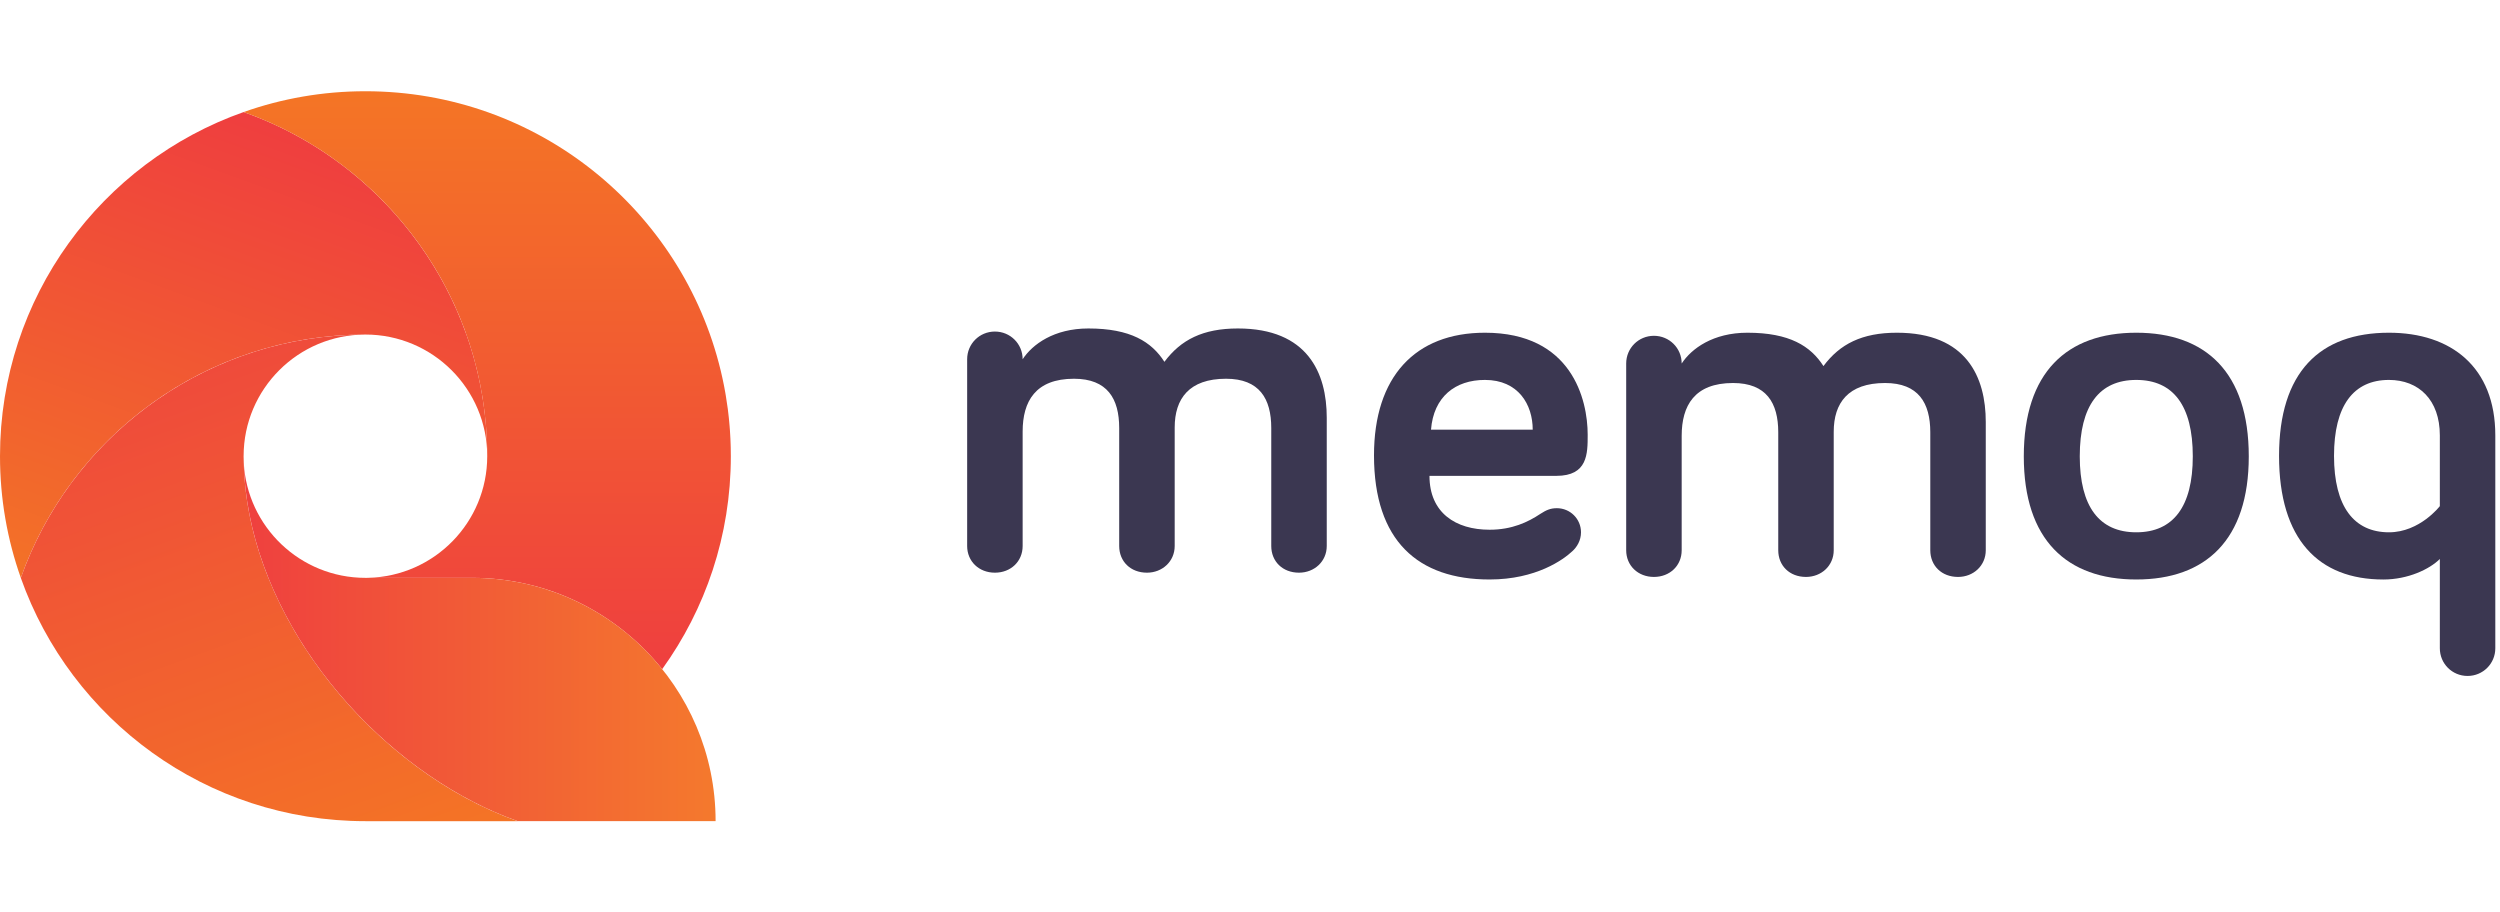<svg width="137" height="50" viewBox="0 0 137 50" fill="none" xmlns="http://www.w3.org/2000/svg">
<path d="M72.706 22.892V29.921C72.706 30.764 72.03 31.383 71.185 31.383C70.284 31.383 69.665 30.764 69.665 29.921V23.454C69.665 21.852 69.018 20.755 67.188 20.755C65.161 20.755 64.373 21.852 64.373 23.426V29.921C64.373 30.764 63.697 31.383 62.853 31.383C61.952 31.383 61.332 30.764 61.332 29.921V23.454C61.332 21.852 60.685 20.755 58.855 20.755C56.744 20.755 56.041 21.992 56.041 23.651V29.921C56.041 30.764 55.393 31.383 54.52 31.383C53.648 31.383 53 30.764 53 29.921V19.687C53 18.843 53.676 18.169 54.52 18.169C55.365 18.169 56.041 18.843 56.041 19.687C56.575 18.871 57.758 18 59.644 18C61.952 18 63.106 18.731 63.81 19.828C64.71 18.619 65.921 18 67.835 18C71.664 18 72.706 20.446 72.706 22.892Z" fill="#3B3751"/>
<path d="M81.375 18.233C86.132 18.233 87.005 21.888 87.005 23.828C87.005 24.868 87.005 26.077 85.288 26.077H78.335C78.335 28.102 79.77 29.029 81.628 29.029C82.867 29.029 83.739 28.608 84.415 28.158C84.725 27.961 84.95 27.849 85.316 27.849C86.048 27.849 86.639 28.439 86.639 29.17C86.639 29.62 86.414 29.985 86.16 30.21C85.682 30.66 84.19 31.756 81.628 31.756C77.715 31.756 75.295 29.648 75.295 24.953C75.295 20.651 77.547 18.233 81.375 18.233ZM78.419 23.547H83.993C83.993 22.169 83.205 20.82 81.375 20.82C79.742 20.82 78.56 21.748 78.419 23.547Z" fill="#3B3751"/>
<path d="M108.82 23.125V30.154C108.82 30.997 108.145 31.616 107.3 31.616C106.399 31.616 105.78 30.997 105.78 30.154V23.688C105.78 22.085 105.133 20.989 103.302 20.989C101.276 20.989 100.488 22.085 100.488 23.66V30.154C100.488 30.997 99.813 31.616 98.968 31.616C98.067 31.616 97.448 30.997 97.448 30.154V23.688C97.448 22.085 96.801 20.989 94.97 20.989C92.86 20.989 92.156 22.226 92.156 23.885V30.154C92.156 30.997 91.508 31.616 90.635 31.616C89.763 31.616 89.115 30.997 89.115 30.154V19.92C89.115 19.077 89.791 18.402 90.635 18.402C91.48 18.402 92.156 19.077 92.156 19.92C92.69 19.105 93.873 18.233 95.759 18.233C98.067 18.233 99.221 18.964 99.925 20.061C100.825 18.852 102.036 18.233 103.95 18.233C107.779 18.233 108.82 20.679 108.82 23.125Z" fill="#3B3751"/>
<path d="M117.068 31.756C113.268 31.756 110.904 29.592 110.904 25.009C110.904 20.398 113.268 18.233 117.068 18.233C120.869 18.233 123.233 20.398 123.233 25.009C123.233 29.592 120.868 31.756 117.068 31.756ZM117.068 20.82C115.042 20.82 113.971 22.226 113.971 25.009C113.971 27.764 115.042 29.17 117.068 29.17C119.095 29.17 120.165 27.764 120.165 25.009C120.165 22.226 119.095 20.82 117.068 20.82Z" fill="#3B3751"/>
<path d="M124.892 24.981C124.892 20.398 127.116 18.233 130.916 18.233C134.322 18.233 136.743 20.117 136.743 23.856V35.524C136.743 36.367 136.067 37.042 135.222 37.042C134.378 37.042 133.703 36.367 133.703 35.524V30.632C133.139 31.194 131.957 31.757 130.606 31.757C127.06 31.756 124.892 29.563 124.892 24.981ZM133.703 23.856C133.703 21.916 132.549 20.82 130.916 20.82C128.973 20.82 127.904 22.226 127.904 24.981C127.904 27.764 129.001 29.17 130.916 29.17C132.605 29.17 133.703 27.736 133.703 27.736V23.856Z" fill="#3B3751"/>
<path d="M26.7 25C26.7 22.662 26.298 20.418 25.56 18.333H25.558C24.302 14.785 22.072 11.696 19.189 9.388C19.184 9.384 19.18 9.38 19.174 9.376C18.893 9.151 18.606 8.934 18.312 8.724C18.3 8.715 18.288 8.707 18.275 8.698C18.134 8.597 17.992 8.499 17.848 8.402C17.845 8.4 17.841 8.397 17.838 8.395C17.692 8.297 17.543 8.2 17.394 8.105C17.376 8.094 17.358 8.083 17.34 8.072C17.207 7.988 17.073 7.906 16.938 7.825C16.919 7.814 16.901 7.802 16.882 7.791C16.735 7.704 16.586 7.619 16.436 7.535C16.416 7.523 16.394 7.512 16.373 7.5C16.243 7.428 16.112 7.357 15.98 7.288C15.951 7.273 15.922 7.257 15.893 7.242C15.743 7.165 15.593 7.089 15.442 7.015C15.421 7.005 15.4 6.995 15.38 6.985C15.247 6.922 15.114 6.859 14.981 6.798C14.944 6.782 14.908 6.765 14.871 6.749C14.719 6.681 14.566 6.614 14.412 6.549C14.398 6.543 14.383 6.537 14.368 6.531C14.227 6.472 14.086 6.416 13.944 6.36C13.903 6.345 13.863 6.329 13.823 6.314C13.666 6.254 13.509 6.196 13.351 6.14C5.573 8.885 0 16.292 0 25C0 27.337 0.403 29.581 1.141 31.666C3.89 23.899 11.306 18.333 20.025 18.333C23.712 18.333 26.7 21.318 26.7 25Z" fill="url(#paint0_linear_7135_2512)"/>
<path d="M13.358 25.346C13.352 25.232 13.349 25.116 13.349 25C13.349 24.997 13.35 24.993 13.35 24.99C13.355 21.313 16.341 18.334 20.023 18.334C19.744 18.334 19.466 18.34 19.19 18.351C18.671 18.372 18.156 18.413 17.648 18.474C17.644 18.474 17.64 18.474 17.636 18.475C17.142 18.533 16.653 18.612 16.17 18.706C16.149 18.71 16.127 18.713 16.106 18.717C15.636 18.81 15.174 18.921 14.717 19.046C14.684 19.056 14.65 19.064 14.617 19.073C14.171 19.198 13.733 19.339 13.3 19.493C13.258 19.508 13.216 19.522 13.174 19.537C12.75 19.691 12.333 19.86 11.923 20.042C11.877 20.063 11.829 20.082 11.783 20.104C11.38 20.286 10.984 20.482 10.596 20.689C10.546 20.716 10.496 20.742 10.446 20.769C10.063 20.977 9.689 21.199 9.322 21.431C9.271 21.463 9.22 21.495 9.17 21.528C8.807 21.762 8.453 22.008 8.107 22.264C8.057 22.301 8.008 22.338 7.959 22.375C7.616 22.634 7.282 22.904 6.957 23.183C6.91 23.224 6.863 23.265 6.816 23.306C6.494 23.589 6.18 23.882 5.876 24.185C5.833 24.228 5.791 24.271 5.749 24.314C5.446 24.622 5.152 24.938 4.87 25.265C4.833 25.308 4.797 25.351 4.76 25.395C4.478 25.727 4.205 26.067 3.944 26.417C3.914 26.458 3.884 26.501 3.853 26.543C3.592 26.899 3.341 27.264 3.104 27.638C3.08 27.675 3.058 27.713 3.034 27.751C2.795 28.134 2.566 28.524 2.353 28.923C2.337 28.953 2.322 28.983 2.307 29.013C2.09 29.423 1.885 29.841 1.697 30.267C1.689 30.285 1.682 30.304 1.674 30.322C1.481 30.762 1.302 31.21 1.14 31.667C3.889 39.434 11.305 45 20.024 45C22.365 45 25.865 45 28.368 45C20.694 42.291 13.546 33.933 13.358 25.346Z" fill="url(#paint1_linear_7135_2512)"/>
<path d="M26.7 25C26.7 28.628 23.798 31.577 20.186 31.663C20.198 31.665 20.16 31.666 20.025 31.666H25.866C30.083 31.666 33.841 33.621 36.287 36.671C38.655 33.386 40.05 29.356 40.05 25C40.05 24.84 40.048 24.68 40.044 24.52C40.043 24.466 40.041 24.412 40.039 24.358C40.035 24.253 40.032 24.149 40.027 24.044C40.024 23.979 40.02 23.914 40.016 23.85C40.011 23.757 40.005 23.664 39.999 23.572C39.994 23.502 39.989 23.432 39.983 23.362C39.976 23.276 39.968 23.191 39.96 23.105C39.953 23.032 39.946 22.958 39.939 22.885C39.93 22.805 39.921 22.727 39.911 22.647C39.902 22.569 39.894 22.491 39.884 22.413C39.883 22.404 39.881 22.395 39.88 22.386C39.849 22.15 39.813 21.915 39.774 21.681C39.767 21.638 39.76 21.594 39.752 21.551C39.734 21.446 39.715 21.342 39.695 21.238C39.687 21.196 39.679 21.154 39.671 21.113C39.65 21.005 39.627 20.898 39.604 20.791C39.597 20.757 39.59 20.723 39.582 20.689C39.557 20.574 39.531 20.46 39.504 20.346C39.5 20.331 39.497 20.316 39.493 20.302C37.377 11.523 29.464 5 20.025 5C17.684 5 15.438 5.402 13.35 6.14C21.127 8.885 26.7 16.292 26.7 25Z" fill="url(#paint2_linear_7135_2512)"/>
<path d="M25.865 31.666H20.024C16.454 31.666 13.539 28.867 13.358 25.346C13.527 33.02 19.253 40.506 25.946 43.946C26.105 44.028 26.264 44.108 26.424 44.185C26.488 44.216 26.553 44.245 26.617 44.276C26.763 44.344 26.91 44.412 27.056 44.477C27.158 44.522 27.26 44.564 27.361 44.606C27.475 44.654 27.588 44.703 27.702 44.748C27.924 44.836 28.146 44.921 28.368 44.999H39.215C39.215 37.636 33.238 31.666 25.865 31.666Z" fill="url(#paint3_linear_7135_2512)"/>
<defs>
<linearGradient id="paint0_linear_7135_2512" x1="18.85" y1="8.138" x2="9.228" y2="34.606" gradientUnits="userSpaceOnUse">
<stop stop-color="#EF3E3F"/>
<stop offset="1" stop-color="#F37227"/>
</linearGradient>
<linearGradient id="paint1_linear_7135_2512" x1="9.126" y1="21.008" x2="19.076" y2="48.378" gradientUnits="userSpaceOnUse">
<stop stop-color="#EF4B3B"/>
<stop offset="1" stop-color="#F47425"/>
</linearGradient>
<linearGradient id="paint2_linear_7135_2512" x1="26.7" y1="36.671" x2="26.7" y2="5" gradientUnits="userSpaceOnUse">
<stop stop-color="#EF3F3F"/>
<stop offset="1" stop-color="#F47525"/>
</linearGradient>
<linearGradient id="paint3_linear_7135_2512" x1="13.358" y1="35.173" x2="39.215" y2="35.173" gradientUnits="userSpaceOnUse">
<stop stop-color="#EF403F"/>
<stop offset="1" stop-color="#F4792D"/>
</linearGradient>
</defs>
</svg>
